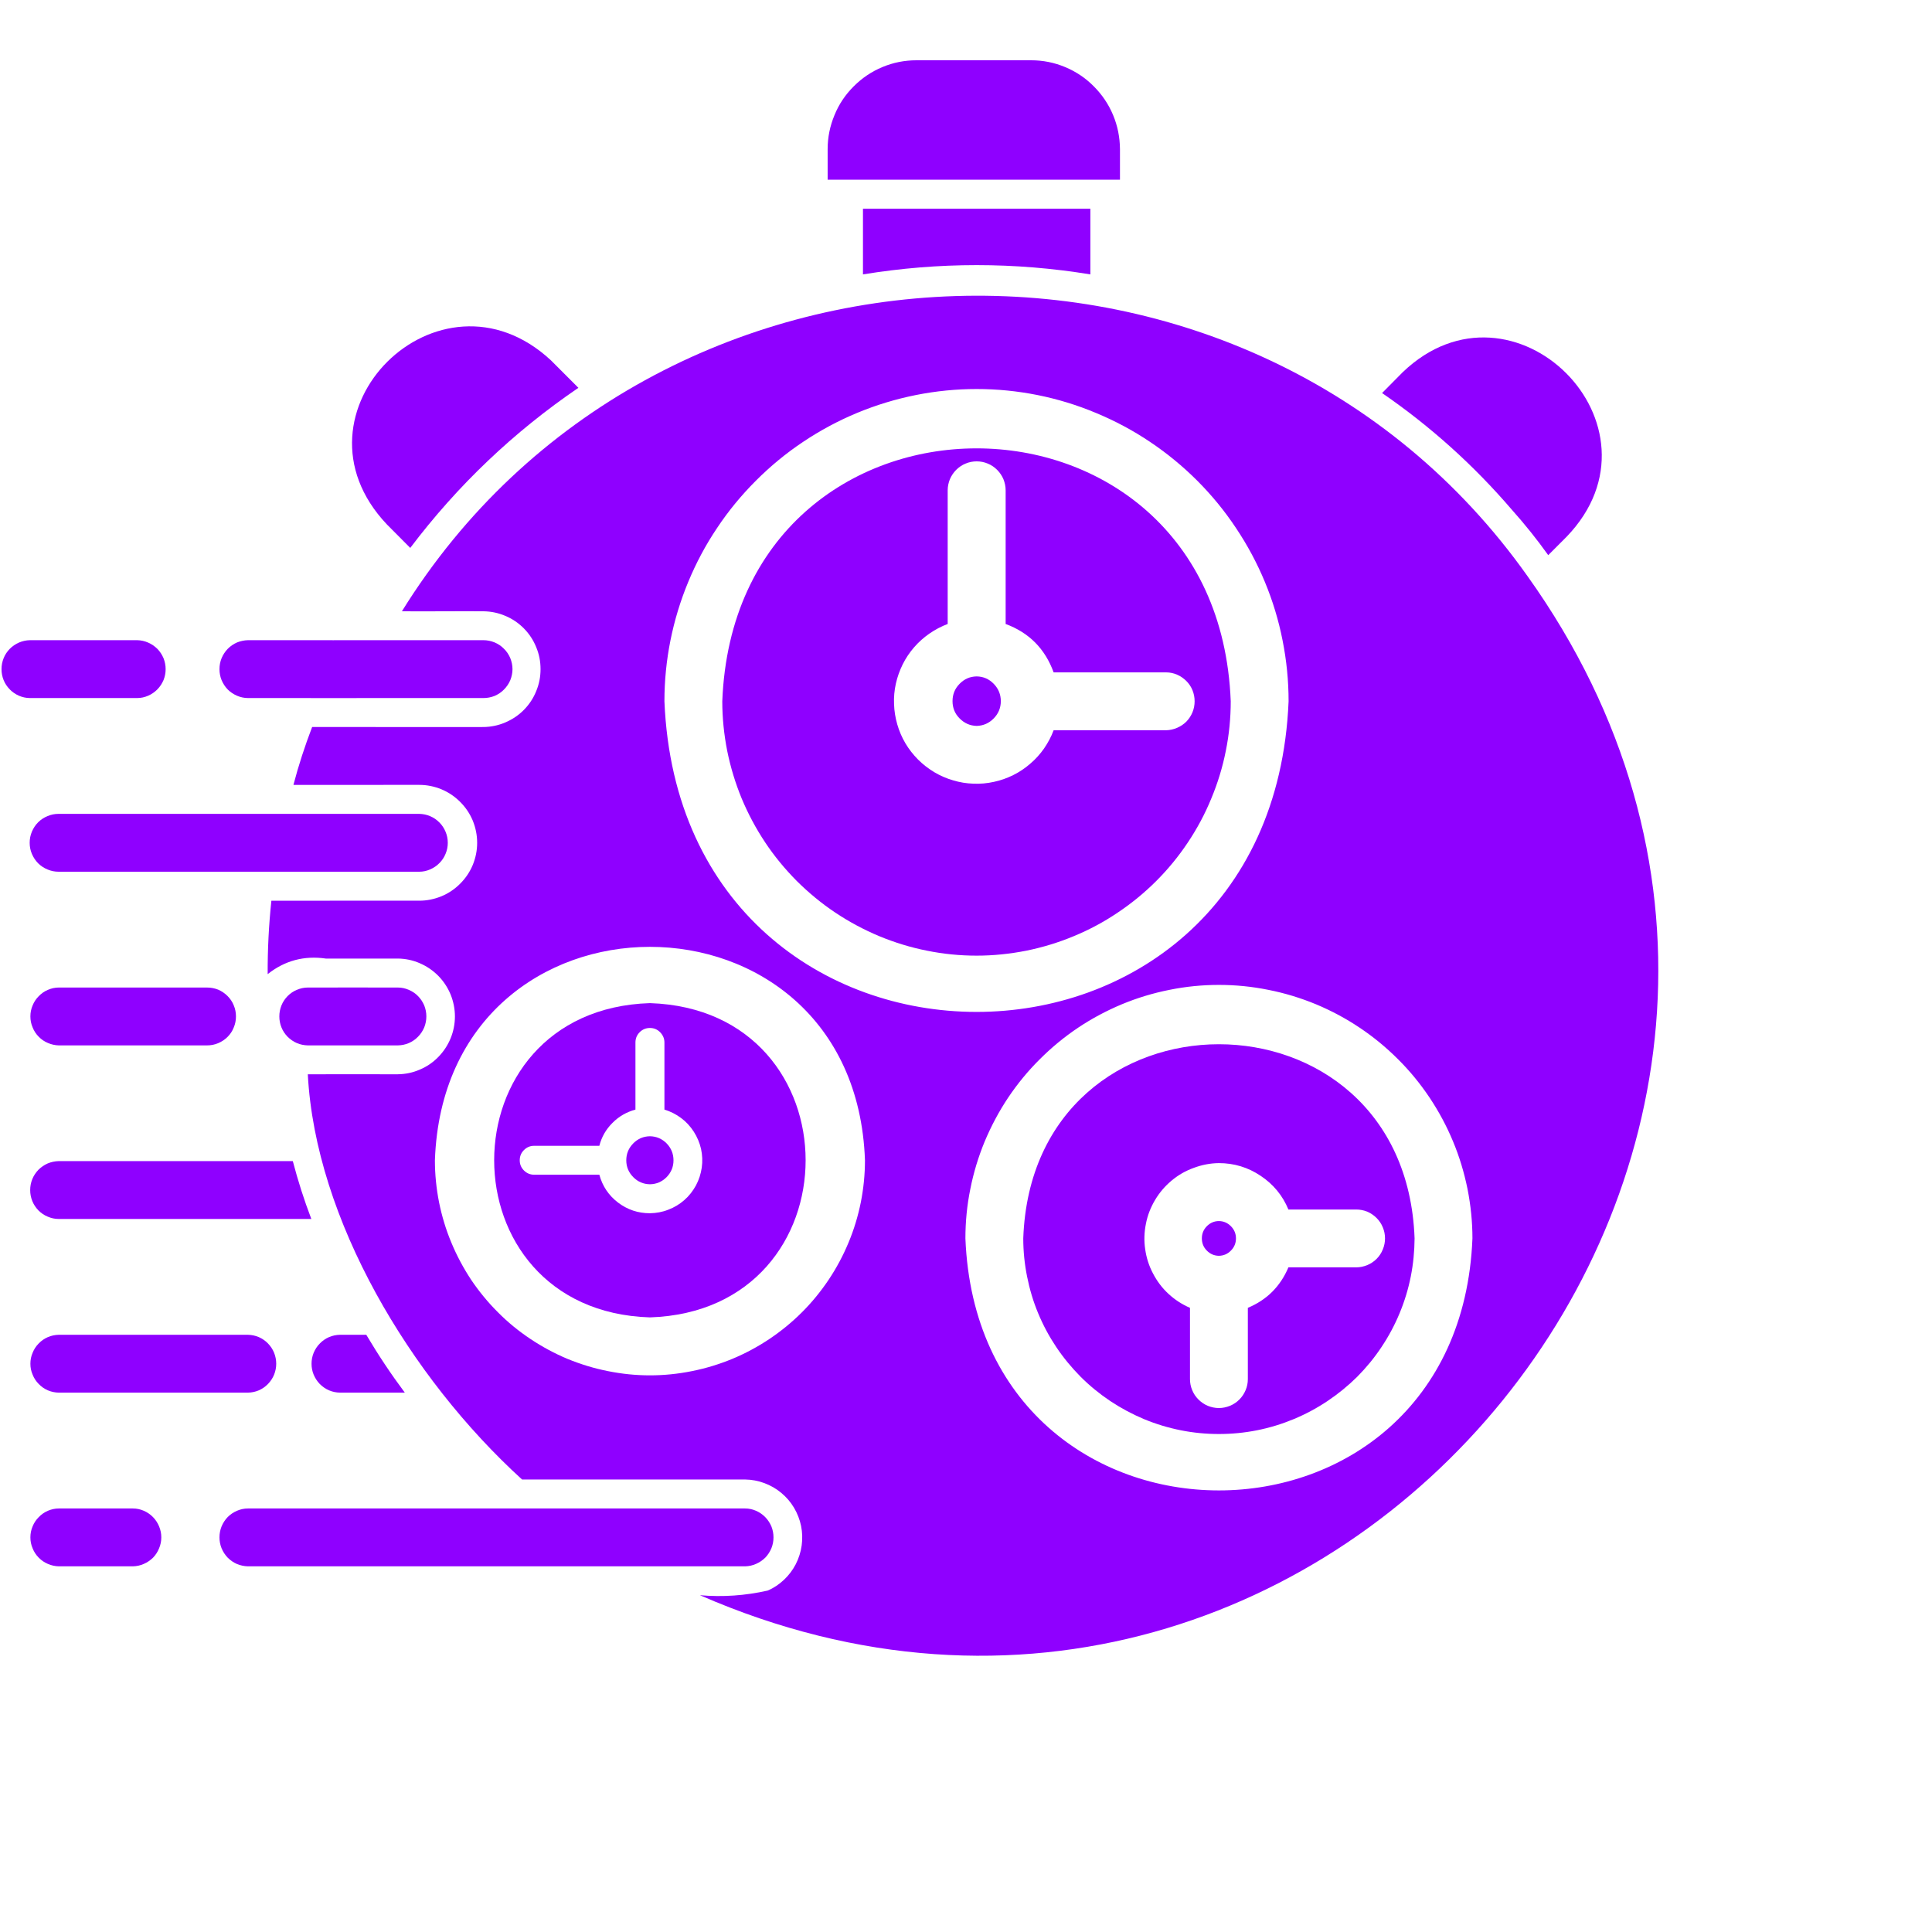 <svg xmlns="http://www.w3.org/2000/svg" xmlns:xlink="http://www.w3.org/1999/xlink" width="100" zoomAndPan="magnify" viewBox="0 0 75 75" height="100" preserveAspectRatio="xMidYMid meet" version="1.0"><defs><clipPath id="52efea82f2"><path d="M 32 2.297 L 44 2.297 L 44 7 L 32 7 Z M 32 2.297 " clip-rule="nonzero"/></clipPath></defs><g clip-path="url(#52efea82f2)"><path fill="#8f00ff" d="M 42.172 6.977 L 43.477 6.977 L 43.477 5.789 C 43.473 5.332 43.387 4.891 43.211 4.469 C 43.035 4.047 42.785 3.676 42.461 3.352 C 42.141 3.027 41.766 2.777 41.344 2.602 C 40.922 2.426 40.484 2.34 40.027 2.34 L 35.578 2.34 C 35.121 2.34 34.68 2.426 34.258 2.602 C 33.836 2.777 33.465 3.027 33.141 3.352 C 32.816 3.676 32.566 4.047 32.395 4.469 C 32.219 4.891 32.129 5.332 32.129 5.789 L 32.129 6.977 Z M 42.172 6.977 " fill-opacity="1" fill-rule="nonzero"/></g><path fill="#8f00ff" d="M 33.5 10.652 C 36.441 10.172 39.387 10.172 42.328 10.652 L 42.328 8.102 L 33.5 8.102 Z M 33.5 10.652 " fill-opacity="1" fill-rule="nonzero"/><path fill="#8f00ff" d="M 15.926 21.27 C 17.762 18.84 19.938 16.77 22.453 15.055 L 21.387 13.988 C 17.062 9.965 10.91 16.023 15.02 20.359 Z M 15.926 21.27 " fill-opacity="1" fill-rule="nonzero"/><path fill="#8f00ff" d="M 59.293 22.359 C 48.598 7.273 25.344 8.012 15.602 23.73 C 16.496 23.738 17.879 23.723 18.77 23.73 C 19.066 23.734 19.348 23.793 19.621 23.91 C 19.891 24.023 20.133 24.188 20.34 24.398 C 20.547 24.609 20.707 24.852 20.816 25.125 C 20.93 25.398 20.984 25.68 20.984 25.977 C 20.984 26.27 20.93 26.555 20.816 26.828 C 20.707 27.102 20.547 27.344 20.34 27.555 C 20.133 27.766 19.891 27.926 19.621 28.043 C 19.348 28.16 19.066 28.219 18.77 28.223 C 17.941 28.227 15.328 28.223 14.535 28.223 C 13.938 28.227 12.719 28.219 12.117 28.223 C 11.836 28.957 11.59 29.707 11.391 30.469 C 12.434 30.473 13.859 30.469 14.906 30.469 L 16.277 30.469 C 16.574 30.469 16.859 30.527 17.137 30.641 C 17.41 30.754 17.652 30.918 17.863 31.129 C 18.074 31.34 18.238 31.582 18.352 31.855 C 18.465 32.133 18.523 32.418 18.523 32.719 C 18.523 33.016 18.465 33.301 18.352 33.578 C 18.238 33.852 18.074 34.094 17.863 34.305 C 17.652 34.516 17.41 34.68 17.137 34.793 C 16.859 34.906 16.574 34.965 16.277 34.965 C 15.547 34.965 13.512 34.961 12.805 34.965 C 12.242 34.965 11.098 34.965 10.535 34.965 C 10.434 35.914 10.387 36.863 10.391 37.816 C 11.055 37.289 11.809 37.09 12.648 37.211 C 13.293 37.215 14.785 37.211 15.445 37.211 C 15.738 37.215 16.023 37.273 16.293 37.391 C 16.566 37.508 16.805 37.672 17.012 37.879 C 17.219 38.09 17.379 38.332 17.492 38.605 C 17.602 38.879 17.66 39.164 17.66 39.457 C 17.66 39.754 17.602 40.039 17.492 40.309 C 17.379 40.582 17.219 40.824 17.012 41.035 C 16.805 41.246 16.566 41.41 16.293 41.523 C 16.023 41.641 15.738 41.699 15.445 41.703 C 14.418 41.699 12.977 41.707 11.949 41.703 C 12.246 47.336 15.922 53.48 20.266 57.434 C 22.473 57.434 26.672 57.434 28.926 57.434 C 29.184 57.438 29.43 57.484 29.672 57.574 C 29.914 57.664 30.133 57.789 30.328 57.953 C 30.527 58.117 30.691 58.309 30.824 58.531 C 30.953 58.75 31.047 58.988 31.098 59.238 C 31.148 59.488 31.156 59.742 31.121 59.996 C 31.086 60.25 31.008 60.492 30.891 60.723 C 30.773 60.949 30.621 61.152 30.434 61.328 C 30.246 61.504 30.039 61.645 29.801 61.746 C 28.934 61.941 28.059 62.004 27.172 61.926 C 51.828 72.695 74.898 44.188 59.293 22.359 Z M 37.914 15.102 C 38.711 15.102 39.496 15.18 40.277 15.336 C 41.055 15.492 41.812 15.723 42.547 16.031 C 43.281 16.336 43.98 16.707 44.641 17.152 C 45.301 17.594 45.914 18.098 46.477 18.66 C 47.039 19.223 47.539 19.832 47.98 20.496 C 48.422 21.156 48.797 21.855 49.102 22.59 C 49.406 23.324 49.637 24.082 49.789 24.859 C 49.945 25.641 50.023 26.43 50.023 27.223 C 49.355 43.312 26.453 43.293 25.793 27.223 C 25.793 26.426 25.871 25.641 26.027 24.859 C 26.184 24.078 26.414 23.32 26.719 22.586 C 27.023 21.852 27.395 21.152 27.84 20.492 C 28.281 19.828 28.785 19.219 29.348 18.656 C 29.91 18.094 30.52 17.59 31.184 17.148 C 31.844 16.707 32.543 16.332 33.277 16.027 C 34.012 15.723 34.77 15.492 35.551 15.336 C 36.332 15.18 37.117 15.102 37.914 15.102 Z M 47.316 38.234 C 47.965 38.234 48.602 38.297 49.238 38.426 C 49.871 38.551 50.484 38.738 51.082 38.984 C 51.68 39.234 52.246 39.535 52.781 39.895 C 53.32 40.254 53.816 40.664 54.273 41.121 C 54.73 41.574 55.137 42.074 55.496 42.609 C 55.855 43.148 56.16 43.715 56.406 44.309 C 56.656 44.906 56.84 45.523 56.969 46.156 C 57.094 46.789 57.16 47.43 57.16 48.074 C 56.641 61.121 37.992 61.117 37.477 48.074 C 37.477 47.43 37.539 46.789 37.668 46.156 C 37.793 45.523 37.98 44.906 38.227 44.309 C 38.477 43.715 38.777 43.148 39.137 42.609 C 39.496 42.074 39.906 41.574 40.363 41.121 C 40.82 40.664 41.316 40.254 41.852 39.895 C 42.391 39.535 42.957 39.234 43.555 38.984 C 44.148 38.738 44.766 38.551 45.398 38.426 C 46.031 38.297 46.672 38.234 47.316 38.234 Z M 25.23 53.391 C 24.684 53.391 24.141 53.336 23.602 53.227 C 23.062 53.121 22.543 52.961 22.035 52.754 C 21.531 52.543 21.051 52.285 20.594 51.98 C 20.137 51.676 19.715 51.332 19.328 50.941 C 18.941 50.555 18.594 50.133 18.289 49.68 C 17.988 49.223 17.73 48.742 17.52 48.234 C 17.309 47.73 17.152 47.207 17.043 46.668 C 16.938 46.133 16.883 45.59 16.883 45.043 C 17.27 33.992 33.191 33.996 33.578 45.043 C 33.578 45.59 33.523 46.133 33.418 46.668 C 33.309 47.207 33.152 47.73 32.941 48.234 C 32.73 48.742 32.473 49.223 32.168 49.68 C 31.863 50.133 31.52 50.555 31.133 50.941 C 30.742 51.332 30.32 51.676 29.867 51.98 C 29.41 52.285 28.93 52.543 28.422 52.754 C 27.918 52.961 27.395 53.121 26.859 53.227 C 26.32 53.336 25.777 53.391 25.23 53.391 Z M 25.23 53.391 " fill-opacity="1" fill-rule="nonzero"/><path fill="#8f00ff" d="M 58.688 19.785 C 59.191 20.348 59.664 20.938 60.102 21.551 L 60.82 20.832 C 64.957 16.527 58.742 10.34 54.453 14.449 L 53.652 15.258 C 55.527 16.547 57.207 18.059 58.688 19.785 Z M 58.688 19.785 " fill-opacity="1" fill-rule="nonzero"/><path fill="#8f00ff" d="M 37.914 37.098 C 38.562 37.098 39.203 37.031 39.84 36.906 C 40.473 36.777 41.09 36.59 41.688 36.34 C 42.285 36.094 42.855 35.789 43.391 35.426 C 43.93 35.066 44.43 34.656 44.887 34.199 C 45.344 33.742 45.754 33.242 46.113 32.703 C 46.473 32.164 46.777 31.598 47.023 30.996 C 47.273 30.398 47.461 29.781 47.586 29.148 C 47.715 28.512 47.777 27.871 47.777 27.223 C 47.262 14.125 28.551 14.141 28.039 27.223 C 28.039 27.871 28.105 28.512 28.23 29.148 C 28.359 29.785 28.547 30.402 28.793 31 C 29.043 31.598 29.348 32.168 29.707 32.707 C 30.066 33.246 30.477 33.742 30.934 34.203 C 31.395 34.66 31.891 35.07 32.43 35.43 C 32.969 35.789 33.539 36.094 34.137 36.344 C 34.734 36.59 35.352 36.781 35.988 36.906 C 36.625 37.035 37.266 37.098 37.914 37.098 Z M 36.789 24.223 L 36.789 19.031 C 36.789 18.883 36.82 18.742 36.875 18.602 C 36.934 18.465 37.016 18.344 37.121 18.238 C 37.227 18.133 37.348 18.051 37.484 17.996 C 37.621 17.938 37.766 17.91 37.914 17.91 C 38.062 17.91 38.207 17.938 38.344 17.996 C 38.48 18.051 38.602 18.133 38.707 18.238 C 38.812 18.344 38.895 18.465 38.953 18.602 C 39.008 18.742 39.039 18.883 39.039 19.031 L 39.039 24.223 C 39.949 24.559 40.57 25.188 40.902 26.102 L 45.273 26.102 C 45.422 26.102 45.562 26.133 45.695 26.191 C 45.832 26.25 45.949 26.332 46.055 26.438 C 46.156 26.539 46.238 26.66 46.293 26.797 C 46.348 26.934 46.375 27.074 46.375 27.223 C 46.375 27.371 46.348 27.512 46.293 27.648 C 46.238 27.785 46.156 27.906 46.055 28.012 C 45.949 28.117 45.832 28.195 45.695 28.254 C 45.562 28.312 45.418 28.344 45.273 28.348 L 40.902 28.348 C 40.809 28.598 40.684 28.832 40.531 29.055 C 40.379 29.273 40.199 29.473 39.996 29.645 C 39.797 29.82 39.574 29.969 39.332 30.09 C 39.094 30.207 38.844 30.297 38.582 30.352 C 38.32 30.41 38.055 30.434 37.785 30.422 C 37.52 30.414 37.258 30.371 37 30.293 C 36.742 30.219 36.5 30.113 36.27 29.977 C 36.039 29.836 35.828 29.676 35.637 29.484 C 35.449 29.293 35.285 29.086 35.148 28.855 C 35.012 28.625 34.906 28.379 34.832 28.121 C 34.758 27.863 34.715 27.602 34.707 27.336 C 34.695 27.066 34.719 26.801 34.777 26.539 C 34.836 26.277 34.926 26.027 35.043 25.789 C 35.164 25.547 35.312 25.328 35.488 25.125 C 35.664 24.922 35.863 24.746 36.082 24.594 C 36.305 24.441 36.539 24.316 36.789 24.223 Z M 36.789 24.223 " fill-opacity="1" fill-rule="nonzero"/><path fill="#8f00ff" d="M 37.914 28.18 C 38.176 28.172 38.395 28.074 38.578 27.887 C 38.758 27.703 38.852 27.477 38.852 27.219 C 38.852 26.957 38.758 26.734 38.578 26.547 C 38.395 26.359 38.176 26.262 37.914 26.258 C 37.652 26.262 37.434 26.359 37.25 26.547 C 37.066 26.734 36.977 26.957 36.977 27.219 C 36.977 27.477 37.066 27.703 37.25 27.887 C 37.434 28.074 37.652 28.172 37.914 28.18 Z M 37.914 28.18 " fill-opacity="1" fill-rule="nonzero"/><path fill="#8f00ff" d="M 47.316 55.668 C 47.816 55.668 48.309 55.621 48.801 55.523 C 49.289 55.426 49.762 55.281 50.223 55.09 C 50.684 54.898 51.121 54.664 51.535 54.387 C 51.949 54.109 52.332 53.797 52.688 53.445 C 53.039 53.09 53.355 52.707 53.629 52.293 C 53.906 51.879 54.141 51.441 54.332 50.98 C 54.523 50.52 54.668 50.047 54.766 49.555 C 54.863 49.066 54.91 48.574 54.914 48.074 C 54.551 38.023 40.082 38.027 39.723 48.074 C 39.723 48.574 39.773 49.066 39.871 49.555 C 39.969 50.047 40.109 50.52 40.301 50.98 C 40.492 51.441 40.727 51.879 41.004 52.293 C 41.281 52.707 41.598 53.09 41.949 53.445 C 42.301 53.797 42.684 54.109 43.098 54.387 C 43.516 54.664 43.953 54.898 44.41 55.09 C 44.871 55.281 45.348 55.426 45.836 55.523 C 46.324 55.621 46.82 55.668 47.316 55.668 Z M 47.316 45.152 C 47.906 45.152 48.449 45.316 48.938 45.645 C 49.43 45.973 49.789 46.406 50.016 46.953 L 52.645 46.953 C 52.793 46.953 52.934 46.98 53.074 47.035 C 53.211 47.094 53.332 47.176 53.438 47.281 C 53.543 47.387 53.625 47.508 53.68 47.645 C 53.738 47.781 53.766 47.926 53.766 48.074 C 53.766 48.223 53.738 48.367 53.68 48.504 C 53.625 48.641 53.543 48.766 53.438 48.871 C 53.332 48.977 53.211 49.055 53.074 49.113 C 52.934 49.168 52.793 49.199 52.645 49.199 L 50.016 49.199 C 49.703 49.938 49.18 50.461 48.441 50.77 L 48.441 53.535 C 48.441 53.684 48.414 53.828 48.355 53.965 C 48.297 54.102 48.219 54.223 48.113 54.328 C 48.008 54.434 47.887 54.516 47.746 54.574 C 47.609 54.629 47.465 54.66 47.316 54.66 C 47.168 54.66 47.023 54.629 46.887 54.574 C 46.75 54.516 46.629 54.434 46.523 54.328 C 46.418 54.223 46.336 54.102 46.281 53.965 C 46.223 53.828 46.195 53.684 46.195 53.535 L 46.195 50.77 C 45.887 50.637 45.609 50.457 45.363 50.23 C 45.117 50.004 44.918 49.738 44.762 49.441 C 44.605 49.145 44.504 48.832 44.457 48.5 C 44.406 48.168 44.418 47.836 44.484 47.508 C 44.547 47.18 44.668 46.871 44.84 46.582 C 45.012 46.293 45.227 46.043 45.484 45.828 C 45.742 45.613 46.027 45.449 46.344 45.336 C 46.656 45.219 46.98 45.156 47.316 45.152 Z M 47.316 45.152 " fill-opacity="1" fill-rule="nonzero"/><path fill="#8f00ff" d="M 47.316 48.75 C 47.5 48.746 47.656 48.68 47.785 48.547 C 47.914 48.418 47.98 48.258 47.98 48.074 C 47.98 47.891 47.914 47.734 47.785 47.602 C 47.656 47.473 47.5 47.402 47.316 47.402 C 47.133 47.402 46.977 47.473 46.848 47.602 C 46.719 47.734 46.656 47.891 46.656 48.074 C 46.656 48.258 46.719 48.418 46.848 48.547 C 46.977 48.68 47.133 48.746 47.316 48.75 Z M 47.316 48.75 " fill-opacity="1" fill-rule="nonzero"/><path fill="#8f00ff" d="M 25.23 38.941 C 17.168 39.195 17.168 50.887 25.23 51.141 C 33.289 50.879 33.289 39.203 25.23 38.941 Z M 25.23 47.098 C 24.77 47.098 24.359 46.961 23.992 46.684 C 23.629 46.406 23.387 46.047 23.266 45.602 L 20.734 45.602 C 20.582 45.602 20.449 45.547 20.34 45.438 C 20.23 45.328 20.176 45.195 20.176 45.043 C 20.176 44.887 20.23 44.754 20.34 44.645 C 20.449 44.535 20.582 44.48 20.734 44.48 L 23.266 44.48 C 23.355 44.137 23.523 43.84 23.777 43.59 C 24.027 43.336 24.324 43.168 24.668 43.074 L 24.668 40.469 C 24.668 40.312 24.723 40.18 24.832 40.07 C 24.941 39.961 25.074 39.906 25.23 39.906 C 25.387 39.906 25.516 39.961 25.625 40.07 C 25.734 40.184 25.793 40.312 25.793 40.469 L 25.793 43.074 C 26.027 43.145 26.242 43.254 26.441 43.402 C 26.637 43.547 26.801 43.727 26.934 43.934 C 27.066 44.141 27.16 44.363 27.215 44.602 C 27.266 44.844 27.277 45.086 27.242 45.328 C 27.207 45.57 27.133 45.801 27.016 46.02 C 26.898 46.234 26.75 46.426 26.566 46.586 C 26.379 46.75 26.172 46.875 25.941 46.961 C 25.715 47.051 25.477 47.094 25.23 47.098 Z M 25.23 47.098 " fill-opacity="1" fill-rule="nonzero"/><path fill="#8f00ff" d="M 25.23 44.109 C 24.977 44.113 24.758 44.207 24.582 44.387 C 24.402 44.57 24.312 44.789 24.312 45.043 C 24.312 45.297 24.402 45.512 24.582 45.695 C 24.758 45.875 24.977 45.969 25.23 45.973 C 25.484 45.969 25.699 45.875 25.879 45.695 C 26.055 45.512 26.145 45.297 26.145 45.043 C 26.145 44.789 26.055 44.57 25.879 44.387 C 25.699 44.207 25.484 44.113 25.23 44.109 Z M 25.23 44.109 " fill-opacity="1" fill-rule="nonzero"/><path fill="#8f00ff" d="M 9.625 27.098 C 11.629 27.098 14.289 27.102 16.277 27.098 L 18.77 27.098 C 18.918 27.098 19.062 27.07 19.199 27.016 C 19.336 26.957 19.461 26.875 19.562 26.77 C 19.668 26.664 19.75 26.543 19.809 26.406 C 19.863 26.27 19.895 26.125 19.895 25.977 C 19.895 25.828 19.863 25.684 19.809 25.547 C 19.75 25.41 19.668 25.285 19.562 25.184 C 19.461 25.078 19.336 24.996 19.199 24.938 C 19.062 24.883 18.918 24.852 18.77 24.852 L 16.219 24.852 C 14.59 24.852 11.289 24.855 9.625 24.852 C 9.477 24.855 9.336 24.887 9.199 24.941 C 9.066 25 8.945 25.082 8.84 25.188 C 8.738 25.293 8.66 25.414 8.602 25.551 C 8.547 25.688 8.52 25.828 8.52 25.977 C 8.52 26.125 8.547 26.266 8.602 26.402 C 8.66 26.539 8.738 26.66 8.84 26.766 C 8.945 26.871 9.066 26.949 9.199 27.008 C 9.336 27.066 9.477 27.098 9.625 27.098 Z M 9.625 27.098 " fill-opacity="1" fill-rule="nonzero"/><path fill="#8f00ff" d="M 5.328 27.098 C 5.477 27.098 5.617 27.066 5.75 27.008 C 5.887 26.949 6.004 26.867 6.109 26.762 C 6.211 26.656 6.289 26.539 6.348 26.402 C 6.402 26.266 6.43 26.125 6.43 25.977 C 6.43 25.828 6.402 25.688 6.348 25.551 C 6.289 25.414 6.211 25.293 6.109 25.188 C 6.004 25.086 5.887 25.004 5.75 24.945 C 5.617 24.887 5.477 24.855 5.328 24.852 L 1.16 24.852 C 1.012 24.855 0.871 24.887 0.734 24.945 C 0.602 25.004 0.48 25.086 0.379 25.188 C 0.277 25.293 0.195 25.414 0.141 25.551 C 0.086 25.688 0.059 25.828 0.059 25.977 C 0.059 26.125 0.086 26.266 0.141 26.402 C 0.195 26.539 0.277 26.656 0.379 26.762 C 0.48 26.867 0.602 26.949 0.734 27.008 C 0.871 27.066 1.012 27.098 1.16 27.098 Z M 5.328 27.098 " fill-opacity="1" fill-rule="nonzero"/><path fill="#8f00ff" d="M 11.816 33.84 C 13.074 33.84 15.004 33.84 16.277 33.84 C 16.422 33.84 16.566 33.809 16.699 33.75 C 16.836 33.691 16.957 33.609 17.059 33.504 C 17.164 33.398 17.242 33.281 17.297 33.145 C 17.355 33.008 17.383 32.863 17.383 32.719 C 17.383 32.57 17.355 32.426 17.297 32.289 C 17.242 32.156 17.164 32.035 17.059 31.93 C 16.957 31.824 16.836 31.742 16.699 31.684 C 16.566 31.625 16.422 31.598 16.277 31.594 C 15.574 31.594 14.098 31.594 13.41 31.594 C 11.871 31.594 3.973 31.594 2.277 31.594 C 2.129 31.594 1.984 31.621 1.848 31.68 C 1.711 31.734 1.586 31.816 1.48 31.922 C 1.375 32.027 1.297 32.148 1.238 32.285 C 1.18 32.426 1.152 32.566 1.152 32.719 C 1.152 32.867 1.18 33.008 1.238 33.148 C 1.297 33.285 1.375 33.406 1.48 33.512 C 1.586 33.617 1.711 33.699 1.848 33.754 C 1.984 33.812 2.129 33.84 2.277 33.84 C 2.938 33.84 11.492 33.84 11.816 33.84 Z M 11.816 33.84 " fill-opacity="1" fill-rule="nonzero"/><path fill="#8f00ff" d="M 11.949 40.582 C 12.426 40.582 13.445 40.582 13.93 40.582 L 15.445 40.582 C 15.594 40.578 15.734 40.551 15.871 40.492 C 16.004 40.434 16.125 40.352 16.227 40.246 C 16.332 40.141 16.41 40.02 16.469 39.883 C 16.523 39.746 16.551 39.605 16.551 39.457 C 16.551 39.309 16.523 39.168 16.469 39.031 C 16.41 38.895 16.332 38.773 16.227 38.668 C 16.125 38.562 16.004 38.484 15.871 38.426 C 15.734 38.367 15.594 38.336 15.445 38.336 C 14.449 38.336 12.938 38.332 11.949 38.336 C 11.805 38.336 11.66 38.367 11.523 38.426 C 11.391 38.48 11.27 38.562 11.164 38.668 C 11.062 38.773 10.98 38.895 10.926 39.031 C 10.871 39.168 10.844 39.309 10.844 39.457 C 10.844 39.605 10.871 39.746 10.926 39.883 C 10.98 40.02 11.062 40.141 11.164 40.246 C 11.27 40.352 11.391 40.434 11.523 40.492 C 11.66 40.551 11.805 40.578 11.949 40.582 Z M 11.949 40.582 " fill-opacity="1" fill-rule="nonzero"/><path fill="#8f00ff" d="M 2.281 38.336 C 2.137 38.336 1.996 38.367 1.859 38.426 C 1.723 38.484 1.605 38.566 1.504 38.672 C 1.398 38.777 1.32 38.898 1.266 39.031 C 1.207 39.168 1.18 39.312 1.18 39.457 C 1.18 39.605 1.207 39.746 1.266 39.883 C 1.32 40.02 1.398 40.141 1.504 40.246 C 1.605 40.352 1.723 40.43 1.859 40.488 C 1.996 40.547 2.137 40.578 2.281 40.582 L 8.035 40.582 C 8.188 40.582 8.328 40.555 8.469 40.496 C 8.605 40.438 8.727 40.359 8.832 40.254 C 8.938 40.148 9.02 40.027 9.074 39.887 C 9.133 39.75 9.16 39.605 9.16 39.457 C 9.16 39.309 9.133 39.164 9.074 39.027 C 9.02 38.891 8.938 38.77 8.832 38.664 C 8.727 38.559 8.605 38.477 8.469 38.418 C 8.328 38.363 8.188 38.336 8.035 38.336 Z M 2.281 38.336 " fill-opacity="1" fill-rule="nonzero"/><path fill="#8f00ff" d="M 2.277 47.32 L 12.086 47.32 C 11.805 46.586 11.566 45.836 11.367 45.074 L 2.277 45.074 C 2.129 45.078 1.988 45.109 1.852 45.164 C 1.719 45.223 1.598 45.305 1.492 45.41 C 1.391 45.516 1.309 45.637 1.254 45.773 C 1.199 45.91 1.172 46.051 1.172 46.199 C 1.172 46.348 1.199 46.488 1.254 46.625 C 1.309 46.762 1.391 46.883 1.492 46.988 C 1.598 47.094 1.719 47.176 1.852 47.23 C 1.988 47.289 2.129 47.32 2.277 47.32 Z M 2.277 47.32 " fill-opacity="1" fill-rule="nonzero"/><path fill="#8f00ff" d="M 13.199 54.062 L 15.715 54.062 C 15.176 53.34 14.68 52.594 14.219 51.816 L 13.199 51.816 C 13.051 51.82 12.91 51.848 12.773 51.906 C 12.637 51.965 12.52 52.047 12.418 52.152 C 12.312 52.258 12.234 52.379 12.176 52.516 C 12.121 52.652 12.094 52.793 12.094 52.941 C 12.094 53.086 12.121 53.23 12.176 53.363 C 12.234 53.5 12.312 53.621 12.414 53.727 C 12.52 53.832 12.637 53.914 12.773 53.973 C 12.91 54.031 13.051 54.059 13.199 54.062 Z M 13.199 54.062 " fill-opacity="1" fill-rule="nonzero"/><path fill="#8f00ff" d="M 2.281 51.816 C 2.137 51.82 1.996 51.848 1.859 51.906 C 1.723 51.965 1.605 52.047 1.504 52.152 C 1.398 52.258 1.32 52.379 1.266 52.516 C 1.207 52.652 1.18 52.793 1.18 52.941 C 1.18 53.086 1.207 53.227 1.266 53.363 C 1.32 53.5 1.398 53.621 1.504 53.727 C 1.605 53.832 1.723 53.914 1.859 53.973 C 1.996 54.031 2.137 54.059 2.281 54.062 L 9.621 54.062 C 9.77 54.059 9.91 54.031 10.047 53.973 C 10.18 53.914 10.301 53.832 10.402 53.727 C 10.504 53.621 10.586 53.5 10.641 53.363 C 10.695 53.227 10.723 53.086 10.723 52.941 C 10.723 52.793 10.695 52.652 10.641 52.516 C 10.586 52.379 10.504 52.258 10.402 52.152 C 10.301 52.047 10.18 51.965 10.047 51.906 C 9.91 51.848 9.77 51.82 9.621 51.816 Z M 2.281 51.816 " fill-opacity="1" fill-rule="nonzero"/><path fill="#8f00ff" d="M 28.926 60.805 C 29.074 60.801 29.215 60.77 29.348 60.711 C 29.484 60.652 29.602 60.57 29.707 60.469 C 29.809 60.363 29.887 60.242 29.945 60.105 C 30 59.969 30.027 59.828 30.027 59.68 C 30.027 59.535 30 59.391 29.945 59.254 C 29.887 59.121 29.809 59 29.707 58.895 C 29.602 58.789 29.484 58.707 29.348 58.648 C 29.215 58.59 29.074 58.559 28.926 58.559 C 26.805 58.559 23.715 58.555 21.613 58.559 C 20.684 58.559 10.832 58.555 9.625 58.559 C 9.477 58.559 9.336 58.59 9.199 58.648 C 9.066 58.707 8.945 58.785 8.84 58.891 C 8.738 58.996 8.66 59.117 8.602 59.254 C 8.547 59.391 8.52 59.531 8.52 59.68 C 8.52 59.828 8.547 59.969 8.602 60.105 C 8.66 60.242 8.738 60.363 8.84 60.469 C 8.945 60.574 9.066 60.656 9.199 60.715 C 9.336 60.77 9.477 60.801 9.625 60.805 L 22.793 60.805 C 24.586 60.805 27.137 60.805 28.926 60.805 Z M 28.926 60.805 " fill-opacity="1" fill-rule="nonzero"/><path fill="#8f00ff" d="M 5.16 58.559 L 2.281 58.559 C 2.137 58.559 1.996 58.59 1.859 58.648 C 1.723 58.707 1.605 58.789 1.504 58.895 C 1.398 59 1.32 59.121 1.266 59.254 C 1.207 59.391 1.18 59.535 1.18 59.68 C 1.18 59.828 1.207 59.969 1.266 60.105 C 1.32 60.242 1.398 60.363 1.504 60.469 C 1.605 60.574 1.723 60.652 1.859 60.711 C 1.996 60.77 2.137 60.801 2.281 60.805 L 5.16 60.805 C 5.309 60.801 5.449 60.77 5.582 60.711 C 5.719 60.652 5.836 60.57 5.941 60.469 C 6.043 60.363 6.121 60.242 6.176 60.105 C 6.234 59.969 6.262 59.828 6.262 59.68 C 6.262 59.535 6.234 59.391 6.176 59.254 C 6.121 59.121 6.043 59 5.941 58.895 C 5.836 58.789 5.719 58.707 5.582 58.648 C 5.449 58.59 5.309 58.559 5.16 58.559 Z M 5.16 58.559 " fill-opacity="1" fill-rule="nonzero"/></svg>